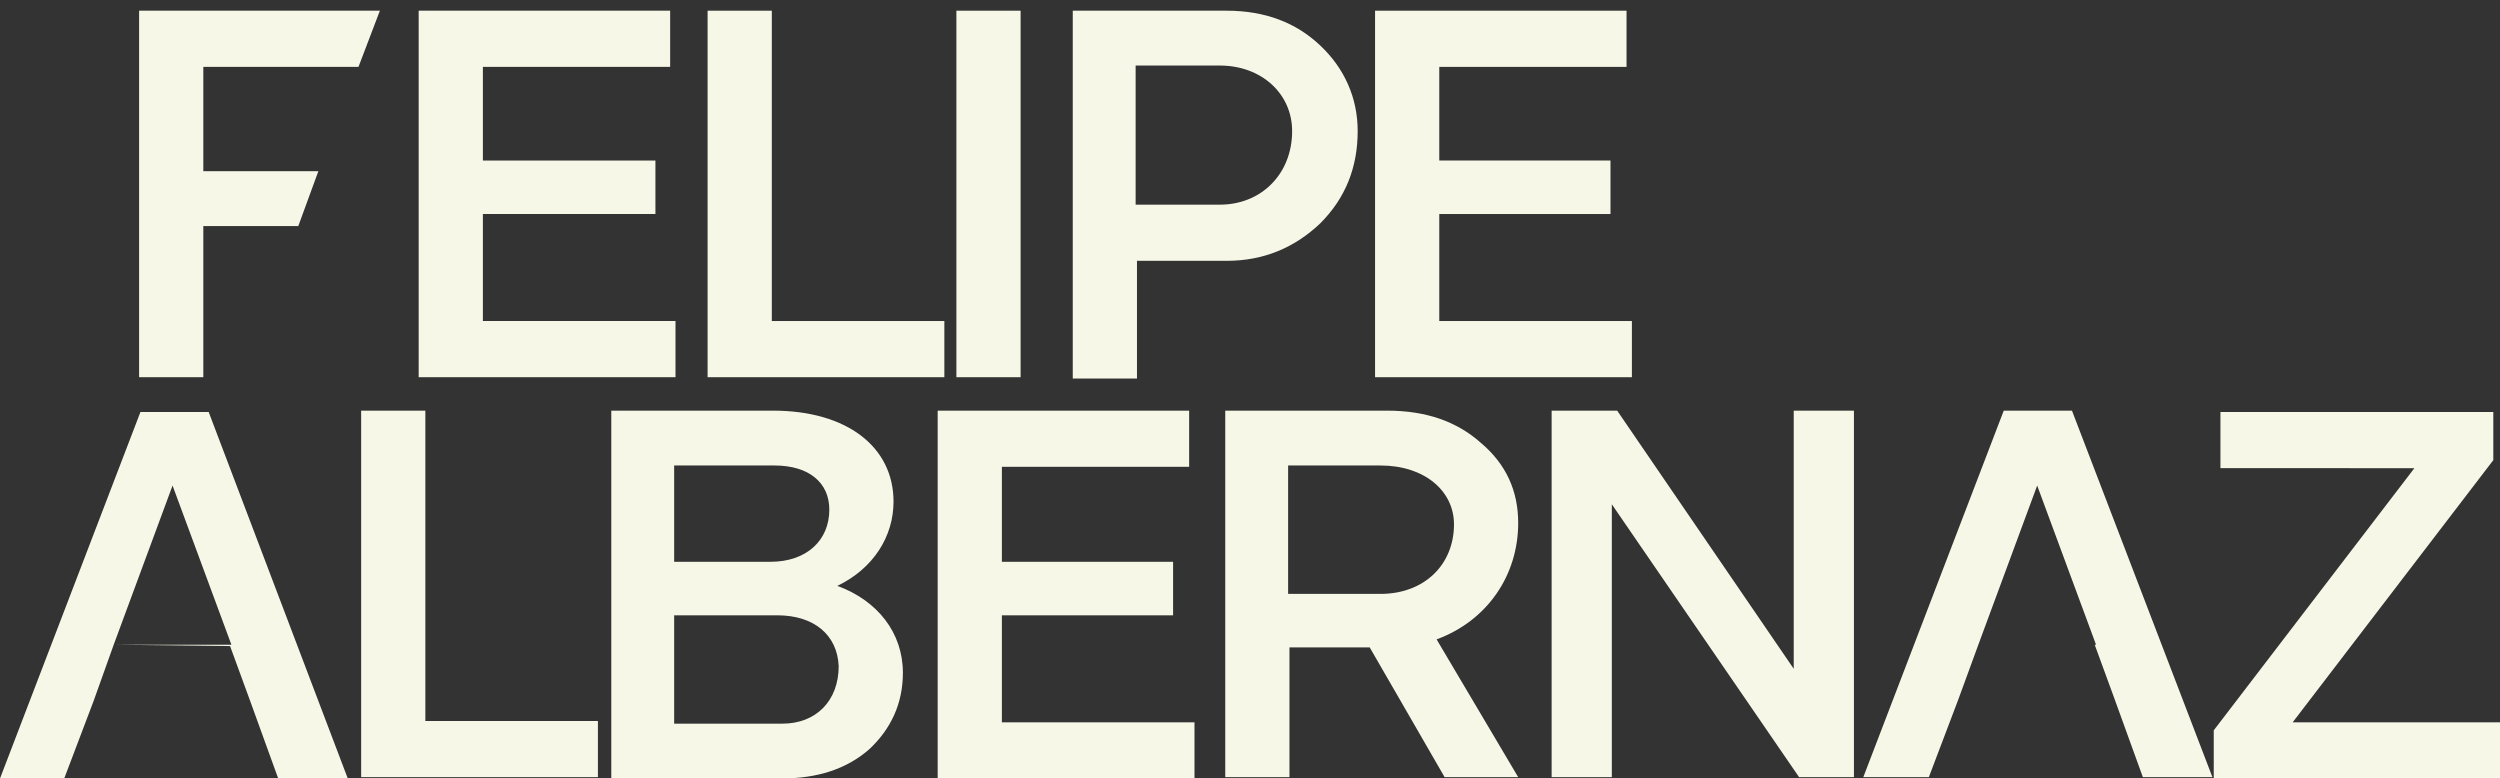 <svg xml:space="preserve" style="enable-background:new 0 0 186.9 58.2;" viewBox="0 0 186.9 58.2" y="0px" x="0px" xmlns:xlink="http://www.w3.org/1999/xlink" xmlns="http://www.w3.org/2000/svg" id="Capa_1" version="1.1">
<rect x="0" y="0" width="186.9" height="58.2" fill="#333333" stroke="none"/>
<style type="text/css">
	.st0{fill:#F7F7E8;}
</style>
<g>
	<path d="M36.1,16.1V24h14.4v4.2H31.3V0.8h18.8V5h-14V12 M36.1,12H49v4H36.1" class="st0"></path>
	<path d="M52.9,28.2V0.8h4.8V24h12.9v4.2H52.9z" class="st0"></path>
	<path d="M71.5,28.2V0.8h4.8v27.4H71.5z" class="st0"></path>
	<path d="M80.2,28.2V0.8h11.5c2.9,0,5.2,0.9,7,2.6c1.8,1.7,2.8,3.9,2.8,6.4c0,2.7-0.9,5-2.8,6.9c-1.9,1.8-4.2,2.8-7,2.8
		h-6.7v8.8H80.2z M91.2,4.9h-6.3v10.4h6.3c3.1,0,5.4-2.3,5.4-5.5C96.6,7,94.3,4.9,91.2,4.9z" class="st0"></path>
	<path d="M102.8,28.2V0.8h18.8V5h-14V12h12.8v4h-12.8V24H122v4.2H102.8z" class="st0"></path>
	<path d="M27,58.2V30.7h4.8v23.2h12.9v4.2H27z" class="st0"></path>
	<path d="M45.7,58.2V30.7h12.1c5.5,0,9,2.7,9,6.8c0,2.6-1.5,5-4.2,6.3c3,1.1,4.9,3.5,4.9,6.5c0,2.3-0.9,4.2-2.5,5.7
		c-1.7,1.5-3.9,2.2-6.6,2.2H45.7z M57.9,34.8h-7.5V42h7.2c2.7,0,4.4-1.6,4.4-3.9C62,36.1,60.5,34.8,57.9,34.8z M58.1,46h-7.7v8.1
		h8.1c2.5,0,4.2-1.7,4.2-4.3C62.6,47.5,60.9,46,58.1,46z" class="st0"></path>
	<path d="M70.1,58.2V30.7h18.8v4.2h-14V42h12.8v4H74.9V54h14.4v4.2H70.1z" class="st0"></path>
	<path d="M91.6,58.2V30.7h12.1c2.9,0,5.2,0.8,7,2.4c1.9,1.6,2.8,3.6,2.8,6c0,3.9-2.3,7.3-6.1,8.7l6.1,10.3H108l-5.6-9.7
		h-6v9.7H91.6z M103.2,34.8h-6.9v9.6h6.9c3.3,0,5.5-2.2,5.5-5.2C108.7,36.7,106.5,34.8,103.2,34.8z" class="st0"></path>
	<path d="M116,58.2V30.7h4.9L134.1,50V30.7h4.5v27.4h-4.1l-14-20.4v20.4H116z" class="st0"></path>
	<path d="M171.4,54h15.5v4.2h-21.4v-3.6l15-19.6H166v-4.2h20.4v3.6L171.4,54z" class="st0"></path>
	<polygon points="23.8,12.8 15.2,12.8 15.2,5 26.8,5 28.4,0.8 10.4,0.8 10.4,28.2 15.2,28.2 15.2,16.9 22.3,16.9" class="st0"></polygon>
	<g>
		<path d="M7,52.4 M18.7,52.4 M17.3,48.2l-4.4-11.9L8.5,48.2 M8.5,48.2L7,52.4l-2.2,5.8H0l10.5-27.4h5.1L26,58.2h-5.2
			l-2.1-5.8l-1.5-4.1" class="st0"></path>
	</g>
	<g>
		<path d="M146.4,52.4 M158.1,52.4 M156.7,48.2l-4.4-11.9l-4.4,11.9 M147.9,48.2l-1.5,4.1l-2.2,5.8h-4.9l10.5-27.4h5.1
			l10.5,27.4h-5.2l-2.1-5.8l-1.5-4.1" class="st0"></path>
	</g>
</g>
</svg>
